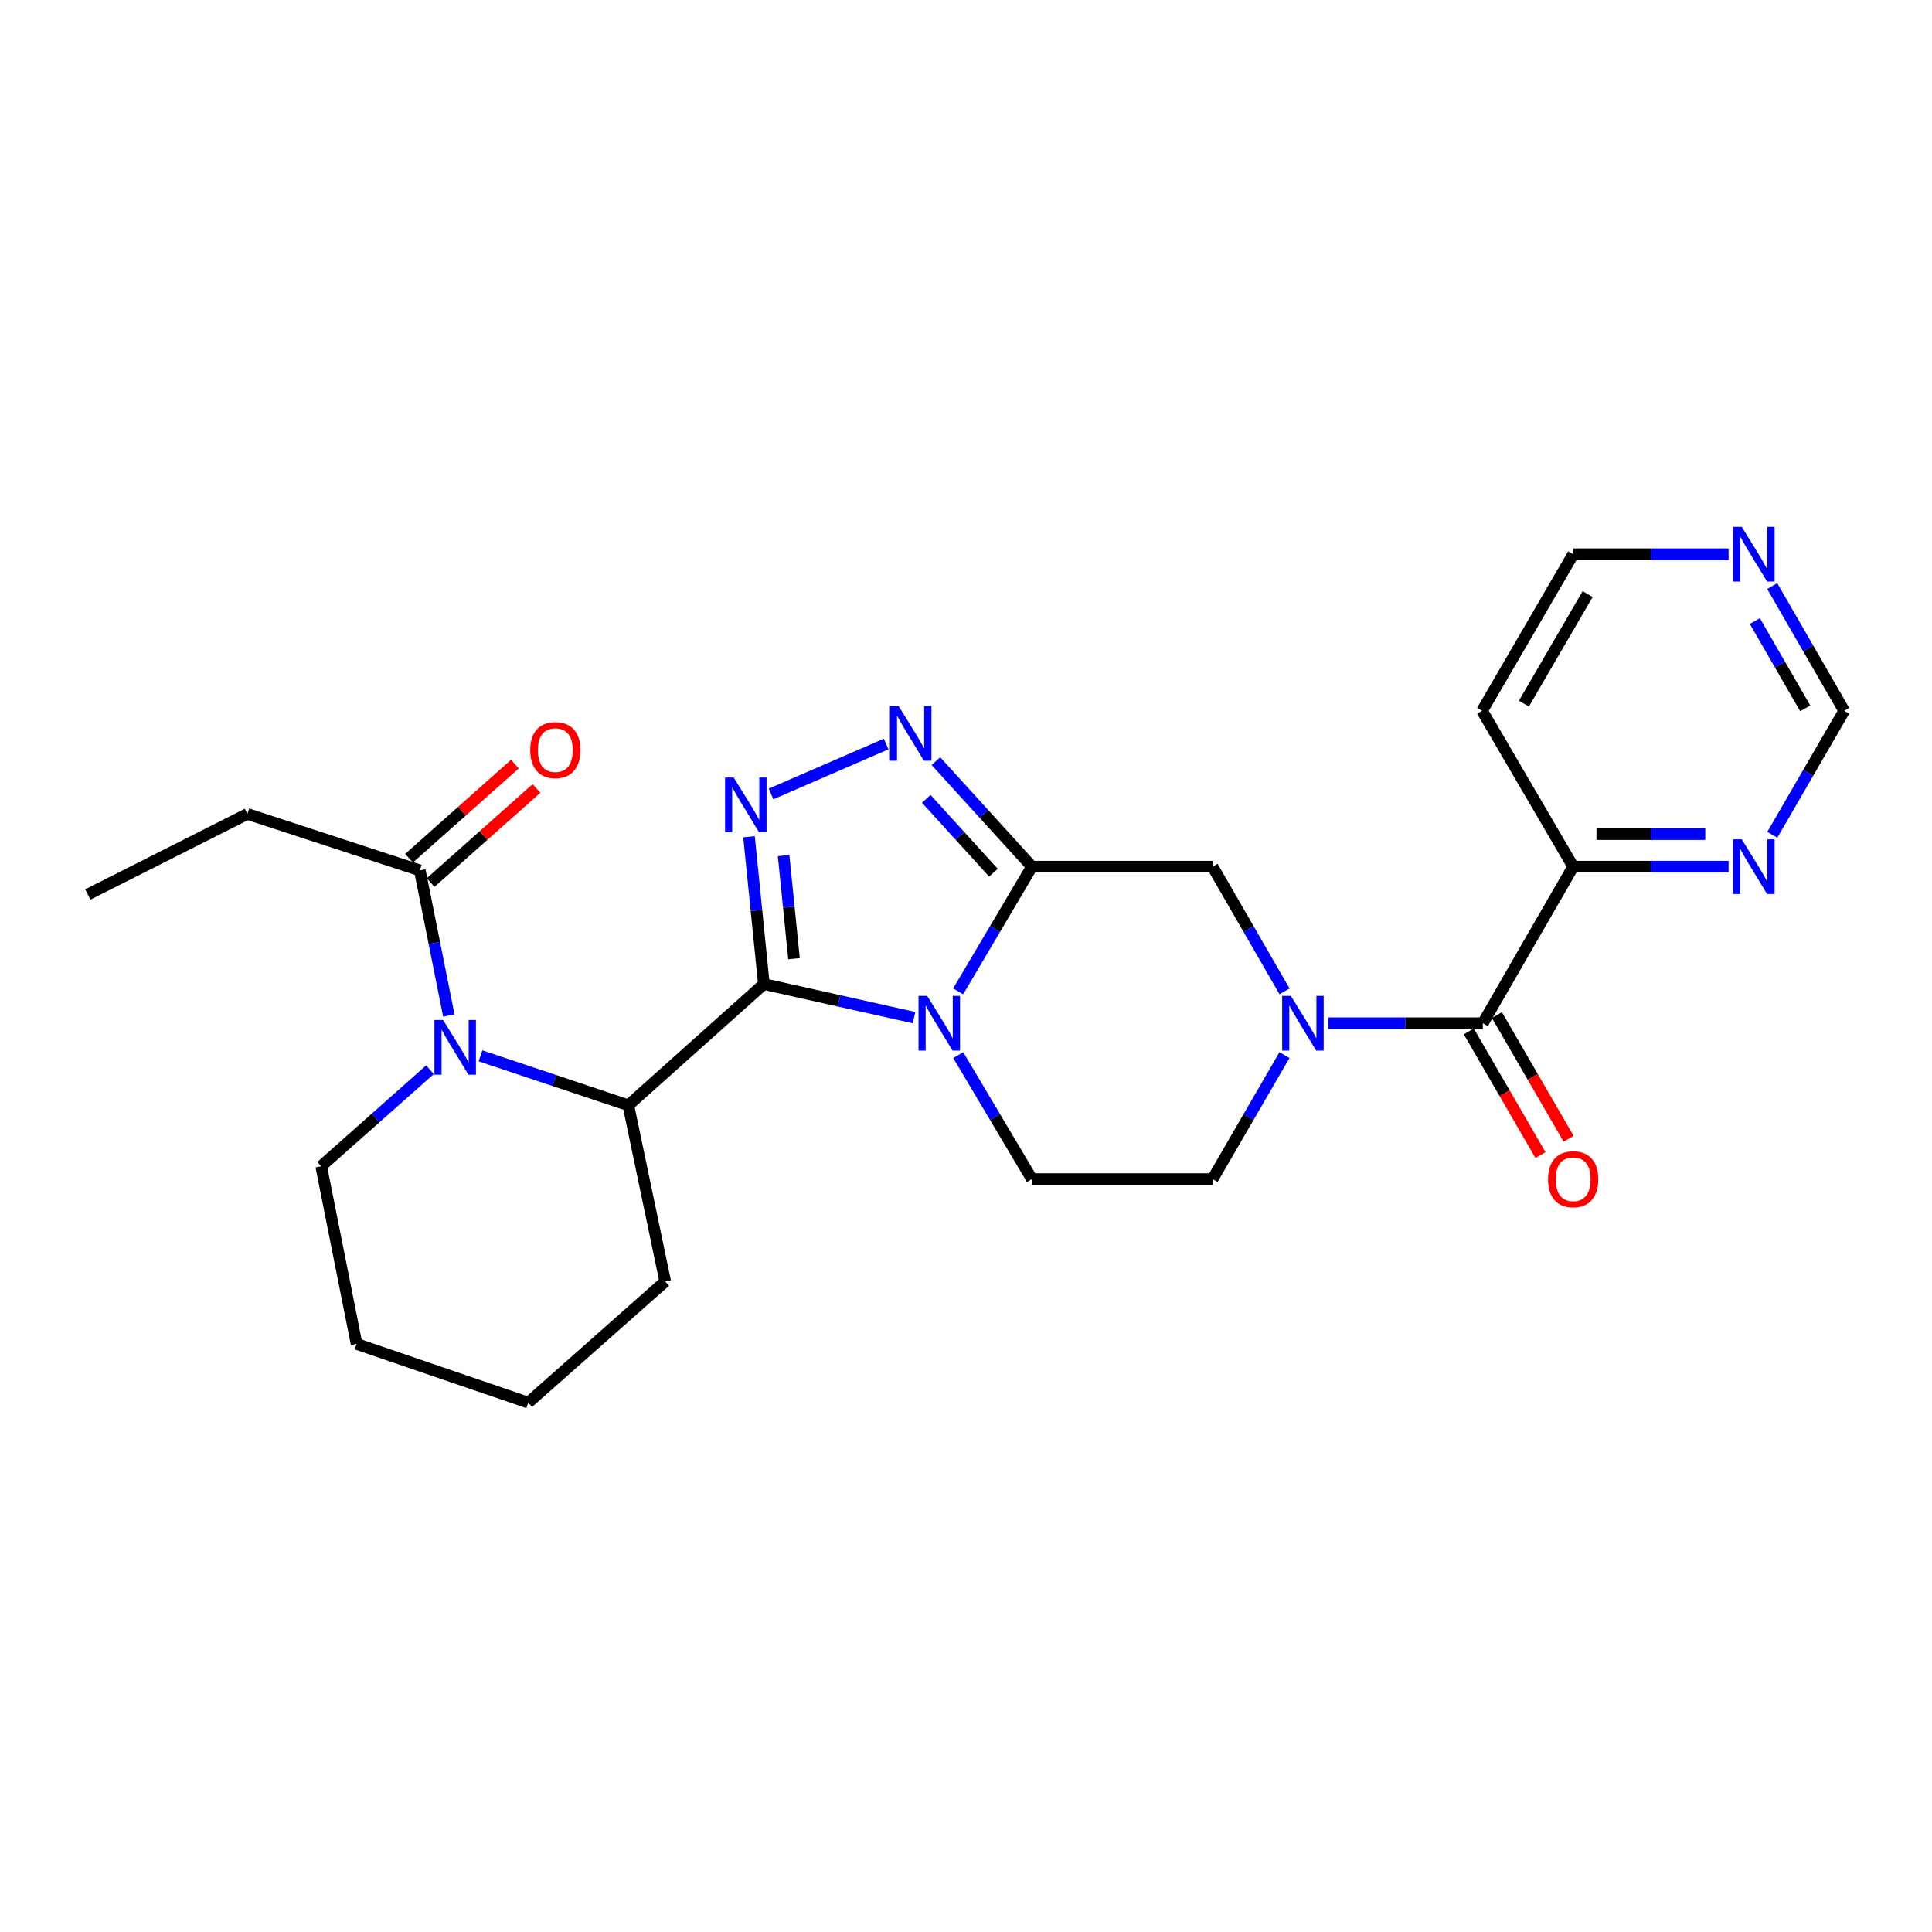 <?xml version='1.0' encoding='iso-8859-1'?>
<svg version='1.1' baseProfile='full'
              xmlns='http://www.w3.org/2000/svg'
                      xmlns:rdkit='http://www.rdkit.org/xml'
                      xmlns:xlink='http://www.w3.org/1999/xlink'
                  xml:space='preserve'
width='1000px' height='1000px' viewBox='0 0 1000 1000'>
<!-- END OF HEADER -->
<rect style='opacity:1.0;fill:#FFFFFF;stroke:none' width='1000' height='1000' x='0' y='0'> </rect>
<path class='bond-0' d='M 395.38,509.345 L 434.245,518.025' style='fill:none;fill-rule:evenodd;stroke:#000000;stroke-width:6px;stroke-linecap:butt;stroke-linejoin:miter;stroke-opacity:1' />
<path class='bond-0' d='M 434.245,518.025 L 473.111,526.704' style='fill:none;fill-rule:evenodd;stroke:#0000FF;stroke-width:6px;stroke-linecap:butt;stroke-linejoin:miter;stroke-opacity:1' />
<path class='bond-2' d='M 395.38,509.345 L 391.535,471.228' style='fill:none;fill-rule:evenodd;stroke:#000000;stroke-width:6px;stroke-linecap:butt;stroke-linejoin:miter;stroke-opacity:1' />
<path class='bond-2' d='M 391.535,471.228 L 387.69,433.111' style='fill:none;fill-rule:evenodd;stroke:#0000FF;stroke-width:6px;stroke-linecap:butt;stroke-linejoin:miter;stroke-opacity:1' />
<path class='bond-2' d='M 410.976,496.22 L 408.285,469.539' style='fill:none;fill-rule:evenodd;stroke:#000000;stroke-width:6px;stroke-linecap:butt;stroke-linejoin:miter;stroke-opacity:1' />
<path class='bond-2' d='M 408.285,469.539 L 405.594,442.857' style='fill:none;fill-rule:evenodd;stroke:#0000FF;stroke-width:6px;stroke-linecap:butt;stroke-linejoin:miter;stroke-opacity:1' />
<path class='bond-6' d='M 395.38,509.345 L 325.224,572.093' style='fill:none;fill-rule:evenodd;stroke:#000000;stroke-width:6px;stroke-linecap:butt;stroke-linejoin:miter;stroke-opacity:1' />
<path class='bond-1' d='M 495.944,513.108 L 515.027,480.844' style='fill:none;fill-rule:evenodd;stroke:#0000FF;stroke-width:6px;stroke-linecap:butt;stroke-linejoin:miter;stroke-opacity:1' />
<path class='bond-1' d='M 515.027,480.844 L 534.11,448.58' style='fill:none;fill-rule:evenodd;stroke:#000000;stroke-width:6px;stroke-linecap:butt;stroke-linejoin:miter;stroke-opacity:1' />
<path class='bond-10' d='M 495.984,546.128 L 515.047,578.209' style='fill:none;fill-rule:evenodd;stroke:#0000FF;stroke-width:6px;stroke-linecap:butt;stroke-linejoin:miter;stroke-opacity:1' />
<path class='bond-10' d='M 515.047,578.209 L 534.11,610.29' style='fill:none;fill-rule:evenodd;stroke:#000000;stroke-width:6px;stroke-linecap:butt;stroke-linejoin:miter;stroke-opacity:1' />
<path class='bond-8' d='M 534.11,448.58 L 627.628,448.58' style='fill:none;fill-rule:evenodd;stroke:#000000;stroke-width:6px;stroke-linecap:butt;stroke-linejoin:miter;stroke-opacity:1' />
<path class='bond-26' d='M 534.11,448.58 L 509.271,421.272' style='fill:none;fill-rule:evenodd;stroke:#000000;stroke-width:6px;stroke-linecap:butt;stroke-linejoin:miter;stroke-opacity:1' />
<path class='bond-26' d='M 509.271,421.272 L 484.433,393.965' style='fill:none;fill-rule:evenodd;stroke:#0000FF;stroke-width:6px;stroke-linecap:butt;stroke-linejoin:miter;stroke-opacity:1' />
<path class='bond-26' d='M 514.204,451.715 L 496.817,432.6' style='fill:none;fill-rule:evenodd;stroke:#000000;stroke-width:6px;stroke-linecap:butt;stroke-linejoin:miter;stroke-opacity:1' />
<path class='bond-26' d='M 496.817,432.6 L 479.431,413.485' style='fill:none;fill-rule:evenodd;stroke:#0000FF;stroke-width:6px;stroke-linecap:butt;stroke-linejoin:miter;stroke-opacity:1' />
<path class='bond-3' d='M 399.092,410.952 L 458.652,385.109' style='fill:none;fill-rule:evenodd;stroke:#0000FF;stroke-width:6px;stroke-linecap:butt;stroke-linejoin:miter;stroke-opacity:1' />
<path class='bond-4' d='M 248.709,546.492 L 286.967,559.292' style='fill:none;fill-rule:evenodd;stroke:#0000FF;stroke-width:6px;stroke-linecap:butt;stroke-linejoin:miter;stroke-opacity:1' />
<path class='bond-4' d='M 286.967,559.292 L 325.224,572.093' style='fill:none;fill-rule:evenodd;stroke:#000000;stroke-width:6px;stroke-linecap:butt;stroke-linejoin:miter;stroke-opacity:1' />
<path class='bond-9' d='M 232.31,525.613 L 224.806,488.064' style='fill:none;fill-rule:evenodd;stroke:#0000FF;stroke-width:6px;stroke-linecap:butt;stroke-linejoin:miter;stroke-opacity:1' />
<path class='bond-9' d='M 224.806,488.064 L 217.303,450.516' style='fill:none;fill-rule:evenodd;stroke:#000000;stroke-width:6px;stroke-linecap:butt;stroke-linejoin:miter;stroke-opacity:1' />
<path class='bond-18' d='M 222.548,553.694 L 194.397,578.672' style='fill:none;fill-rule:evenodd;stroke:#0000FF;stroke-width:6px;stroke-linecap:butt;stroke-linejoin:miter;stroke-opacity:1' />
<path class='bond-18' d='M 194.397,578.672 L 166.246,603.649' style='fill:none;fill-rule:evenodd;stroke:#000000;stroke-width:6px;stroke-linecap:butt;stroke-linejoin:miter;stroke-opacity:1' />
<path class='bond-5' d='M 664.832,546.113 L 646.23,578.201' style='fill:none;fill-rule:evenodd;stroke:#0000FF;stroke-width:6px;stroke-linecap:butt;stroke-linejoin:miter;stroke-opacity:1' />
<path class='bond-5' d='M 646.23,578.201 L 627.628,610.29' style='fill:none;fill-rule:evenodd;stroke:#000000;stroke-width:6px;stroke-linecap:butt;stroke-linejoin:miter;stroke-opacity:1' />
<path class='bond-7' d='M 687.46,529.622 L 727.489,529.622' style='fill:none;fill-rule:evenodd;stroke:#0000FF;stroke-width:6px;stroke-linecap:butt;stroke-linejoin:miter;stroke-opacity:1' />
<path class='bond-7' d='M 727.489,529.622 L 767.518,529.622' style='fill:none;fill-rule:evenodd;stroke:#000000;stroke-width:6px;stroke-linecap:butt;stroke-linejoin:miter;stroke-opacity:1' />
<path class='bond-27' d='M 664.871,513.123 L 646.25,480.851' style='fill:none;fill-rule:evenodd;stroke:#0000FF;stroke-width:6px;stroke-linecap:butt;stroke-linejoin:miter;stroke-opacity:1' />
<path class='bond-27' d='M 646.25,480.851 L 627.628,448.58' style='fill:none;fill-rule:evenodd;stroke:#000000;stroke-width:6px;stroke-linecap:butt;stroke-linejoin:miter;stroke-opacity:1' />
<path class='bond-20' d='M 325.224,572.093 L 344.314,663.273' style='fill:none;fill-rule:evenodd;stroke:#000000;stroke-width:6px;stroke-linecap:butt;stroke-linejoin:miter;stroke-opacity:1' />
<path class='bond-11' d='M 767.518,529.622 L 814.272,448.58' style='fill:none;fill-rule:evenodd;stroke:#000000;stroke-width:6px;stroke-linecap:butt;stroke-linejoin:miter;stroke-opacity:1' />
<path class='bond-14' d='M 760.235,533.843 L 778.787,565.851' style='fill:none;fill-rule:evenodd;stroke:#000000;stroke-width:6px;stroke-linecap:butt;stroke-linejoin:miter;stroke-opacity:1' />
<path class='bond-14' d='M 778.787,565.851 L 797.339,597.86' style='fill:none;fill-rule:evenodd;stroke:#FF0000;stroke-width:6px;stroke-linecap:butt;stroke-linejoin:miter;stroke-opacity:1' />
<path class='bond-14' d='M 774.8,525.401 L 793.352,557.409' style='fill:none;fill-rule:evenodd;stroke:#000000;stroke-width:6px;stroke-linecap:butt;stroke-linejoin:miter;stroke-opacity:1' />
<path class='bond-14' d='M 793.352,557.409 L 811.904,589.418' style='fill:none;fill-rule:evenodd;stroke:#FF0000;stroke-width:6px;stroke-linecap:butt;stroke-linejoin:miter;stroke-opacity:1' />
<path class='bond-16' d='M 222.895,456.807 L 250.29,432.455' style='fill:none;fill-rule:evenodd;stroke:#000000;stroke-width:6px;stroke-linecap:butt;stroke-linejoin:miter;stroke-opacity:1' />
<path class='bond-16' d='M 250.29,432.455 L 277.686,408.103' style='fill:none;fill-rule:evenodd;stroke:#FF0000;stroke-width:6px;stroke-linecap:butt;stroke-linejoin:miter;stroke-opacity:1' />
<path class='bond-16' d='M 211.71,444.225 L 239.106,419.873' style='fill:none;fill-rule:evenodd;stroke:#000000;stroke-width:6px;stroke-linecap:butt;stroke-linejoin:miter;stroke-opacity:1' />
<path class='bond-16' d='M 239.106,419.873 L 266.501,395.521' style='fill:none;fill-rule:evenodd;stroke:#FF0000;stroke-width:6px;stroke-linecap:butt;stroke-linejoin:miter;stroke-opacity:1' />
<path class='bond-21' d='M 217.303,450.516 L 128.049,421.298' style='fill:none;fill-rule:evenodd;stroke:#000000;stroke-width:6px;stroke-linecap:butt;stroke-linejoin:miter;stroke-opacity:1' />
<path class='bond-12' d='M 534.11,610.29 L 627.628,610.29' style='fill:none;fill-rule:evenodd;stroke:#000000;stroke-width:6px;stroke-linecap:butt;stroke-linejoin:miter;stroke-opacity:1' />
<path class='bond-13' d='M 814.272,448.58 L 854.488,448.58' style='fill:none;fill-rule:evenodd;stroke:#000000;stroke-width:6px;stroke-linecap:butt;stroke-linejoin:miter;stroke-opacity:1' />
<path class='bond-13' d='M 854.488,448.58 L 894.704,448.58' style='fill:none;fill-rule:evenodd;stroke:#0000FF;stroke-width:6px;stroke-linecap:butt;stroke-linejoin:miter;stroke-opacity:1' />
<path class='bond-13' d='M 826.337,431.745 L 854.488,431.745' style='fill:none;fill-rule:evenodd;stroke:#000000;stroke-width:6px;stroke-linecap:butt;stroke-linejoin:miter;stroke-opacity:1' />
<path class='bond-13' d='M 854.488,431.745 L 882.639,431.745' style='fill:none;fill-rule:evenodd;stroke:#0000FF;stroke-width:6px;stroke-linecap:butt;stroke-linejoin:miter;stroke-opacity:1' />
<path class='bond-19' d='M 814.272,448.58 L 767.134,367.903' style='fill:none;fill-rule:evenodd;stroke:#000000;stroke-width:6px;stroke-linecap:butt;stroke-linejoin:miter;stroke-opacity:1' />
<path class='bond-17' d='M 917.341,432.089 L 935.943,399.996' style='fill:none;fill-rule:evenodd;stroke:#0000FF;stroke-width:6px;stroke-linecap:butt;stroke-linejoin:miter;stroke-opacity:1' />
<path class='bond-17' d='M 935.943,399.996 L 954.545,367.903' style='fill:none;fill-rule:evenodd;stroke:#000000;stroke-width:6px;stroke-linecap:butt;stroke-linejoin:miter;stroke-opacity:1' />
<path class='bond-15' d='M 894.704,286.861 L 854.488,286.861' style='fill:none;fill-rule:evenodd;stroke:#0000FF;stroke-width:6px;stroke-linecap:butt;stroke-linejoin:miter;stroke-opacity:1' />
<path class='bond-15' d='M 854.488,286.861 L 814.272,286.861' style='fill:none;fill-rule:evenodd;stroke:#000000;stroke-width:6px;stroke-linecap:butt;stroke-linejoin:miter;stroke-opacity:1' />
<path class='bond-29' d='M 917.302,303.36 L 935.924,335.632' style='fill:none;fill-rule:evenodd;stroke:#0000FF;stroke-width:6px;stroke-linecap:butt;stroke-linejoin:miter;stroke-opacity:1' />
<path class='bond-29' d='M 935.924,335.632 L 954.545,367.903' style='fill:none;fill-rule:evenodd;stroke:#000000;stroke-width:6px;stroke-linecap:butt;stroke-linejoin:miter;stroke-opacity:1' />
<path class='bond-29' d='M 908.307,321.456 L 921.342,344.046' style='fill:none;fill-rule:evenodd;stroke:#0000FF;stroke-width:6px;stroke-linecap:butt;stroke-linejoin:miter;stroke-opacity:1' />
<path class='bond-29' d='M 921.342,344.046 L 934.377,366.636' style='fill:none;fill-rule:evenodd;stroke:#000000;stroke-width:6px;stroke-linecap:butt;stroke-linejoin:miter;stroke-opacity:1' />
<path class='bond-28' d='M 166.246,603.649 L 184.559,695.615' style='fill:none;fill-rule:evenodd;stroke:#000000;stroke-width:6px;stroke-linecap:butt;stroke-linejoin:miter;stroke-opacity:1' />
<path class='bond-22' d='M 767.134,367.903 L 814.272,286.861' style='fill:none;fill-rule:evenodd;stroke:#000000;stroke-width:6px;stroke-linecap:butt;stroke-linejoin:miter;stroke-opacity:1' />
<path class='bond-22' d='M 788.757,364.211 L 821.754,307.482' style='fill:none;fill-rule:evenodd;stroke:#000000;stroke-width:6px;stroke-linecap:butt;stroke-linejoin:miter;stroke-opacity:1' />
<path class='bond-25' d='M 344.314,663.273 L 273.41,726.012' style='fill:none;fill-rule:evenodd;stroke:#000000;stroke-width:6px;stroke-linecap:butt;stroke-linejoin:miter;stroke-opacity:1' />
<path class='bond-24' d='M 128.049,421.298 L 45.455,462.983' style='fill:none;fill-rule:evenodd;stroke:#000000;stroke-width:6px;stroke-linecap:butt;stroke-linejoin:miter;stroke-opacity:1' />
<path class='bond-23' d='M 184.559,695.615 L 273.41,726.012' style='fill:none;fill-rule:evenodd;stroke:#000000;stroke-width:6px;stroke-linecap:butt;stroke-linejoin:miter;stroke-opacity:1' />
<path  class='atom-1' d='M 479.917 515.462
L 489.197 530.462
Q 490.117 531.942, 491.597 534.622
Q 493.077 537.302, 493.157 537.462
L 493.157 515.462
L 496.917 515.462
L 496.917 543.782
L 493.037 543.782
L 483.077 527.382
Q 481.917 525.462, 480.677 523.262
Q 479.477 521.062, 479.117 520.382
L 479.117 543.782
L 475.437 543.782
L 475.437 515.462
L 479.917 515.462
' fill='#0000FF'/>
<path  class='atom-3' d='M 379.767 402.462
L 389.047 417.462
Q 389.967 418.942, 391.447 421.622
Q 392.927 424.302, 393.007 424.462
L 393.007 402.462
L 396.767 402.462
L 396.767 430.782
L 392.887 430.782
L 382.927 414.382
Q 381.767 412.462, 380.527 410.262
Q 379.327 408.062, 378.967 407.382
L 378.967 430.782
L 375.287 430.782
L 375.287 402.462
L 379.767 402.462
' fill='#0000FF'/>
<path  class='atom-4' d='M 465.102 365.434
L 474.382 380.434
Q 475.302 381.914, 476.782 384.594
Q 478.262 387.274, 478.342 387.434
L 478.342 365.434
L 482.102 365.434
L 482.102 393.754
L 478.222 393.754
L 468.262 377.354
Q 467.102 375.434, 465.862 373.234
Q 464.662 371.034, 464.302 370.354
L 464.302 393.754
L 460.622 393.754
L 460.622 365.434
L 465.102 365.434
' fill='#0000FF'/>
<path  class='atom-5' d='M 229.346 527.948
L 238.626 542.948
Q 239.546 544.428, 241.026 547.108
Q 242.506 549.788, 242.586 549.948
L 242.586 527.948
L 246.346 527.948
L 246.346 556.268
L 242.466 556.268
L 232.506 539.868
Q 231.346 537.948, 230.106 535.748
Q 228.906 533.548, 228.546 532.868
L 228.546 556.268
L 224.866 556.268
L 224.866 527.948
L 229.346 527.948
' fill='#0000FF'/>
<path  class='atom-6' d='M 668.132 515.462
L 677.412 530.462
Q 678.332 531.942, 679.812 534.622
Q 681.292 537.302, 681.372 537.462
L 681.372 515.462
L 685.132 515.462
L 685.132 543.782
L 681.252 543.782
L 671.292 527.382
Q 670.132 525.462, 668.892 523.262
Q 667.692 521.062, 667.332 520.382
L 667.332 543.782
L 663.652 543.782
L 663.652 515.462
L 668.132 515.462
' fill='#0000FF'/>
<path  class='atom-14' d='M 901.522 434.42
L 910.802 449.42
Q 911.722 450.9, 913.202 453.58
Q 914.682 456.26, 914.762 456.42
L 914.762 434.42
L 918.522 434.42
L 918.522 462.74
L 914.642 462.74
L 904.682 446.34
Q 903.522 444.42, 902.282 442.22
Q 901.082 440.02, 900.722 439.34
L 900.722 462.74
L 897.042 462.74
L 897.042 434.42
L 901.522 434.42
' fill='#0000FF'/>
<path  class='atom-15' d='M 801.272 610.37
Q 801.272 603.57, 804.632 599.77
Q 807.992 595.97, 814.272 595.97
Q 820.552 595.97, 823.912 599.77
Q 827.272 603.57, 827.272 610.37
Q 827.272 617.25, 823.872 621.17
Q 820.472 625.05, 814.272 625.05
Q 808.032 625.05, 804.632 621.17
Q 801.272 617.29, 801.272 610.37
M 814.272 621.85
Q 818.592 621.85, 820.912 618.97
Q 823.272 616.05, 823.272 610.37
Q 823.272 604.81, 820.912 602.01
Q 818.592 599.17, 814.272 599.17
Q 809.952 599.17, 807.592 601.97
Q 805.272 604.77, 805.272 610.37
Q 805.272 616.09, 807.592 618.97
Q 809.952 621.85, 814.272 621.85
' fill='#FF0000'/>
<path  class='atom-16' d='M 901.522 272.701
L 910.802 287.701
Q 911.722 289.181, 913.202 291.861
Q 914.682 294.541, 914.762 294.701
L 914.762 272.701
L 918.522 272.701
L 918.522 301.021
L 914.642 301.021
L 904.682 284.621
Q 903.522 282.701, 902.282 280.501
Q 901.082 278.301, 900.722 277.621
L 900.722 301.021
L 897.042 301.021
L 897.042 272.701
L 901.522 272.701
' fill='#0000FF'/>
<path  class='atom-17' d='M 274.439 388.25
Q 274.439 381.45, 277.799 377.65
Q 281.159 373.85, 287.439 373.85
Q 293.719 373.85, 297.079 377.65
Q 300.439 381.45, 300.439 388.25
Q 300.439 395.13, 297.039 399.05
Q 293.639 402.93, 287.439 402.93
Q 281.199 402.93, 277.799 399.05
Q 274.439 395.17, 274.439 388.25
M 287.439 399.73
Q 291.759 399.73, 294.079 396.85
Q 296.439 393.93, 296.439 388.25
Q 296.439 382.69, 294.079 379.89
Q 291.759 377.05, 287.439 377.05
Q 283.119 377.05, 280.759 379.85
Q 278.439 382.65, 278.439 388.25
Q 278.439 393.97, 280.759 396.85
Q 283.119 399.73, 287.439 399.73
' fill='#FF0000'/>
</svg>
